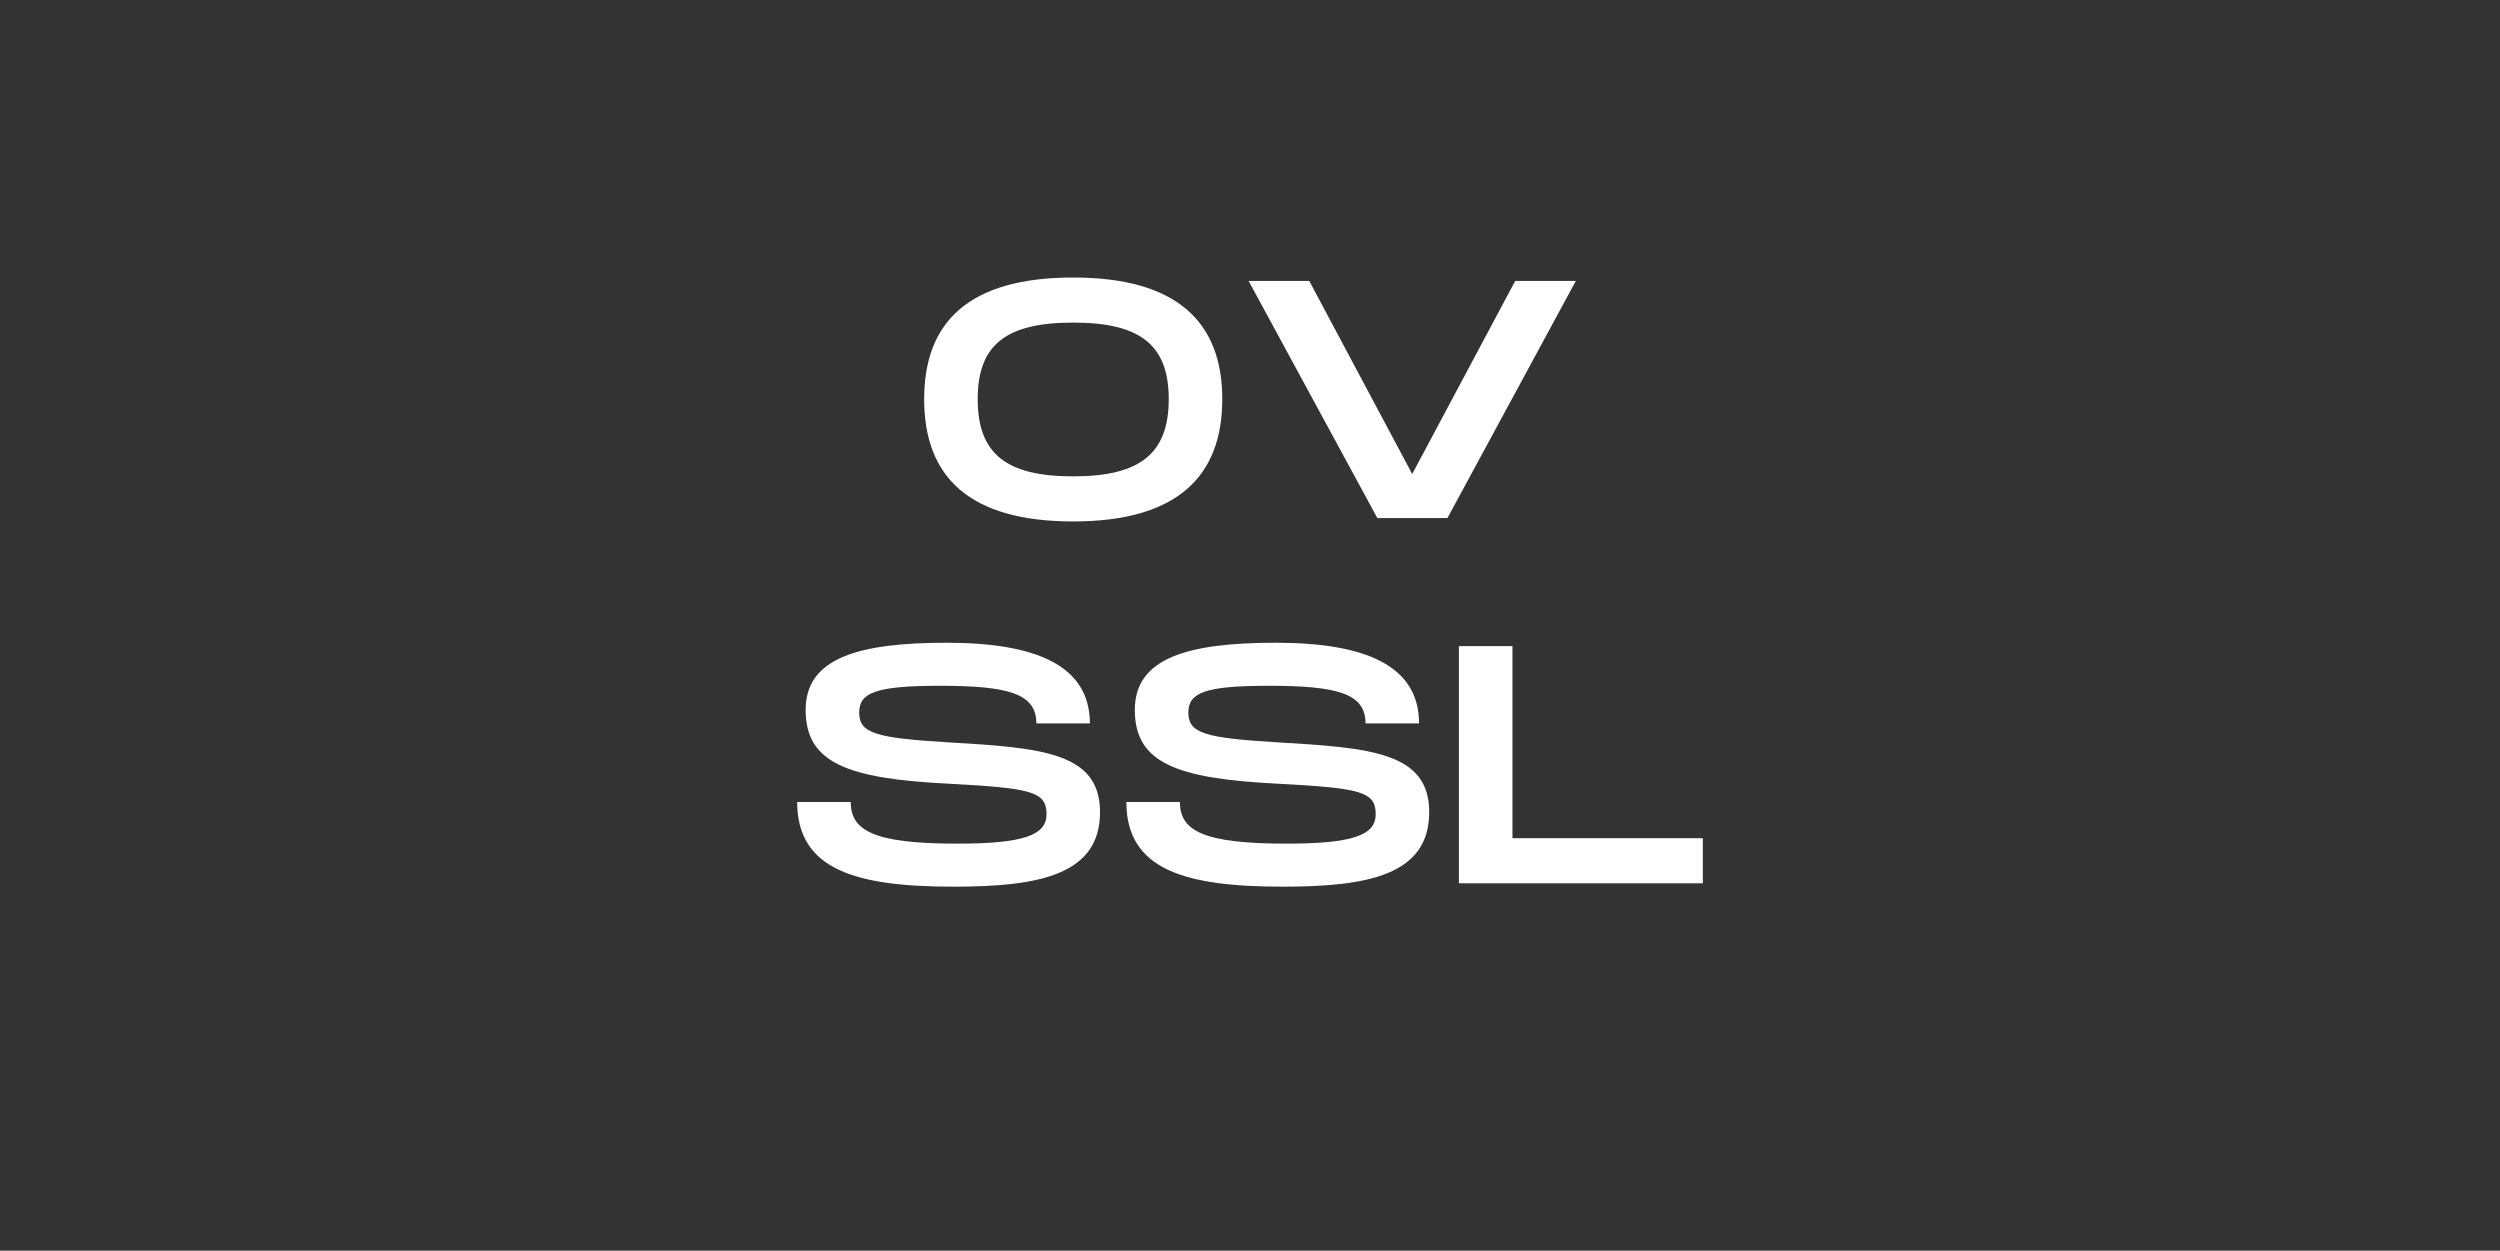 <?xml version="1.0" encoding="UTF-8"?> <svg xmlns="http://www.w3.org/2000/svg" width="224.88" viewBox="0 0 224.88 112.5" height="112.5" version="1.0"><rect x="0" y="0" width="224.88" height="112.5" fill="#333333" stroke="none"/><g fill="#FFF"><g><g><path d="M 14.598 0.305 C 23.949 0.305 28.004 -3.75 28.004 -10.695 C 28.004 -17.613 23.949 -21.637 14.598 -21.637 C 5.211 -21.637 1.188 -17.645 1.188 -10.695 C 1.188 -3.719 5.211 0.305 14.598 0.305 Z M 14.598 -3.75 C 8.594 -3.75 6.004 -5.758 6.004 -10.695 C 6.004 -15.602 8.562 -17.582 14.598 -17.582 C 20.629 -17.582 23.188 -15.57 23.188 -10.695 C 23.188 -5.789 20.598 -3.75 14.598 -3.75 Z M 14.598 -3.75" transform="translate(81.942 46.6)"></path></g></g></g><g fill="#FFF"><g><g><path d="M 12.77 0 L 19.074 0 L 30.625 -21.332 L 25.172 -21.332 L 15.906 -3.961 L 6.645 -21.332 L 1.188 -21.332 Z M 12.77 0" transform="translate(111.125 46.6)"></path></g></g></g><g fill="#FFF"><g><g><path d="M 15.266 0.305 C 22.883 0.305 28.43 -0.73 28.43 -6.398 C 28.43 -11.762 23.219 -12.188 14.809 -12.676 C 8.195 -13.074 6.766 -13.5 6.766 -15.359 C 6.766 -17.125 8.195 -17.766 14.016 -17.766 C 20.203 -17.766 22.703 -17.062 22.703 -14.383 L 27.516 -14.383 C 27.516 -19.625 22.609 -21.637 14.625 -21.637 C 6.766 -21.637 1.949 -20.293 1.949 -15.602 C 1.949 -10.848 5.637 -9.414 14.809 -8.957 C 22.246 -8.562 23.617 -8.258 23.617 -6.215 C 23.617 -4.328 21.574 -3.566 15.57 -3.566 C 8.105 -3.566 6.004 -4.723 6.004 -7.312 L 1.188 -7.312 C 1.188 -1.188 6.52 0.305 15.266 0.305 Z M 15.266 0.305" transform="translate(70.52 79.453)"></path></g></g></g><g fill="#FFF"><g><g><path d="M 15.266 0.305 C 22.883 0.305 28.43 -0.73 28.43 -6.398 C 28.43 -11.762 23.219 -12.188 14.809 -12.676 C 8.195 -13.074 6.766 -13.5 6.766 -15.359 C 6.766 -17.125 8.195 -17.766 14.016 -17.766 C 20.203 -17.766 22.703 -17.062 22.703 -14.383 L 27.516 -14.383 C 27.516 -19.625 22.609 -21.637 14.625 -21.637 C 6.766 -21.637 1.949 -20.293 1.949 -15.602 C 1.949 -10.848 5.637 -9.414 14.809 -8.957 C 22.246 -8.562 23.617 -8.258 23.617 -6.215 C 23.617 -4.328 21.574 -3.566 15.57 -3.566 C 8.105 -3.566 6.004 -4.723 6.004 -7.312 L 1.188 -7.312 C 1.188 -1.188 6.52 0.305 15.266 0.305 Z M 15.266 0.305" transform="translate(100.13 79.453)"></path></g></g></g><g fill="#FFF"><g><g><path d="M 1.492 0 L 23.434 0 L 23.434 -4.055 L 6.309 -4.055 L 6.309 -21.332 L 1.492 -21.332 Z M 1.492 0" transform="translate(129.739 79.453)"></path></g></g></g></svg> 